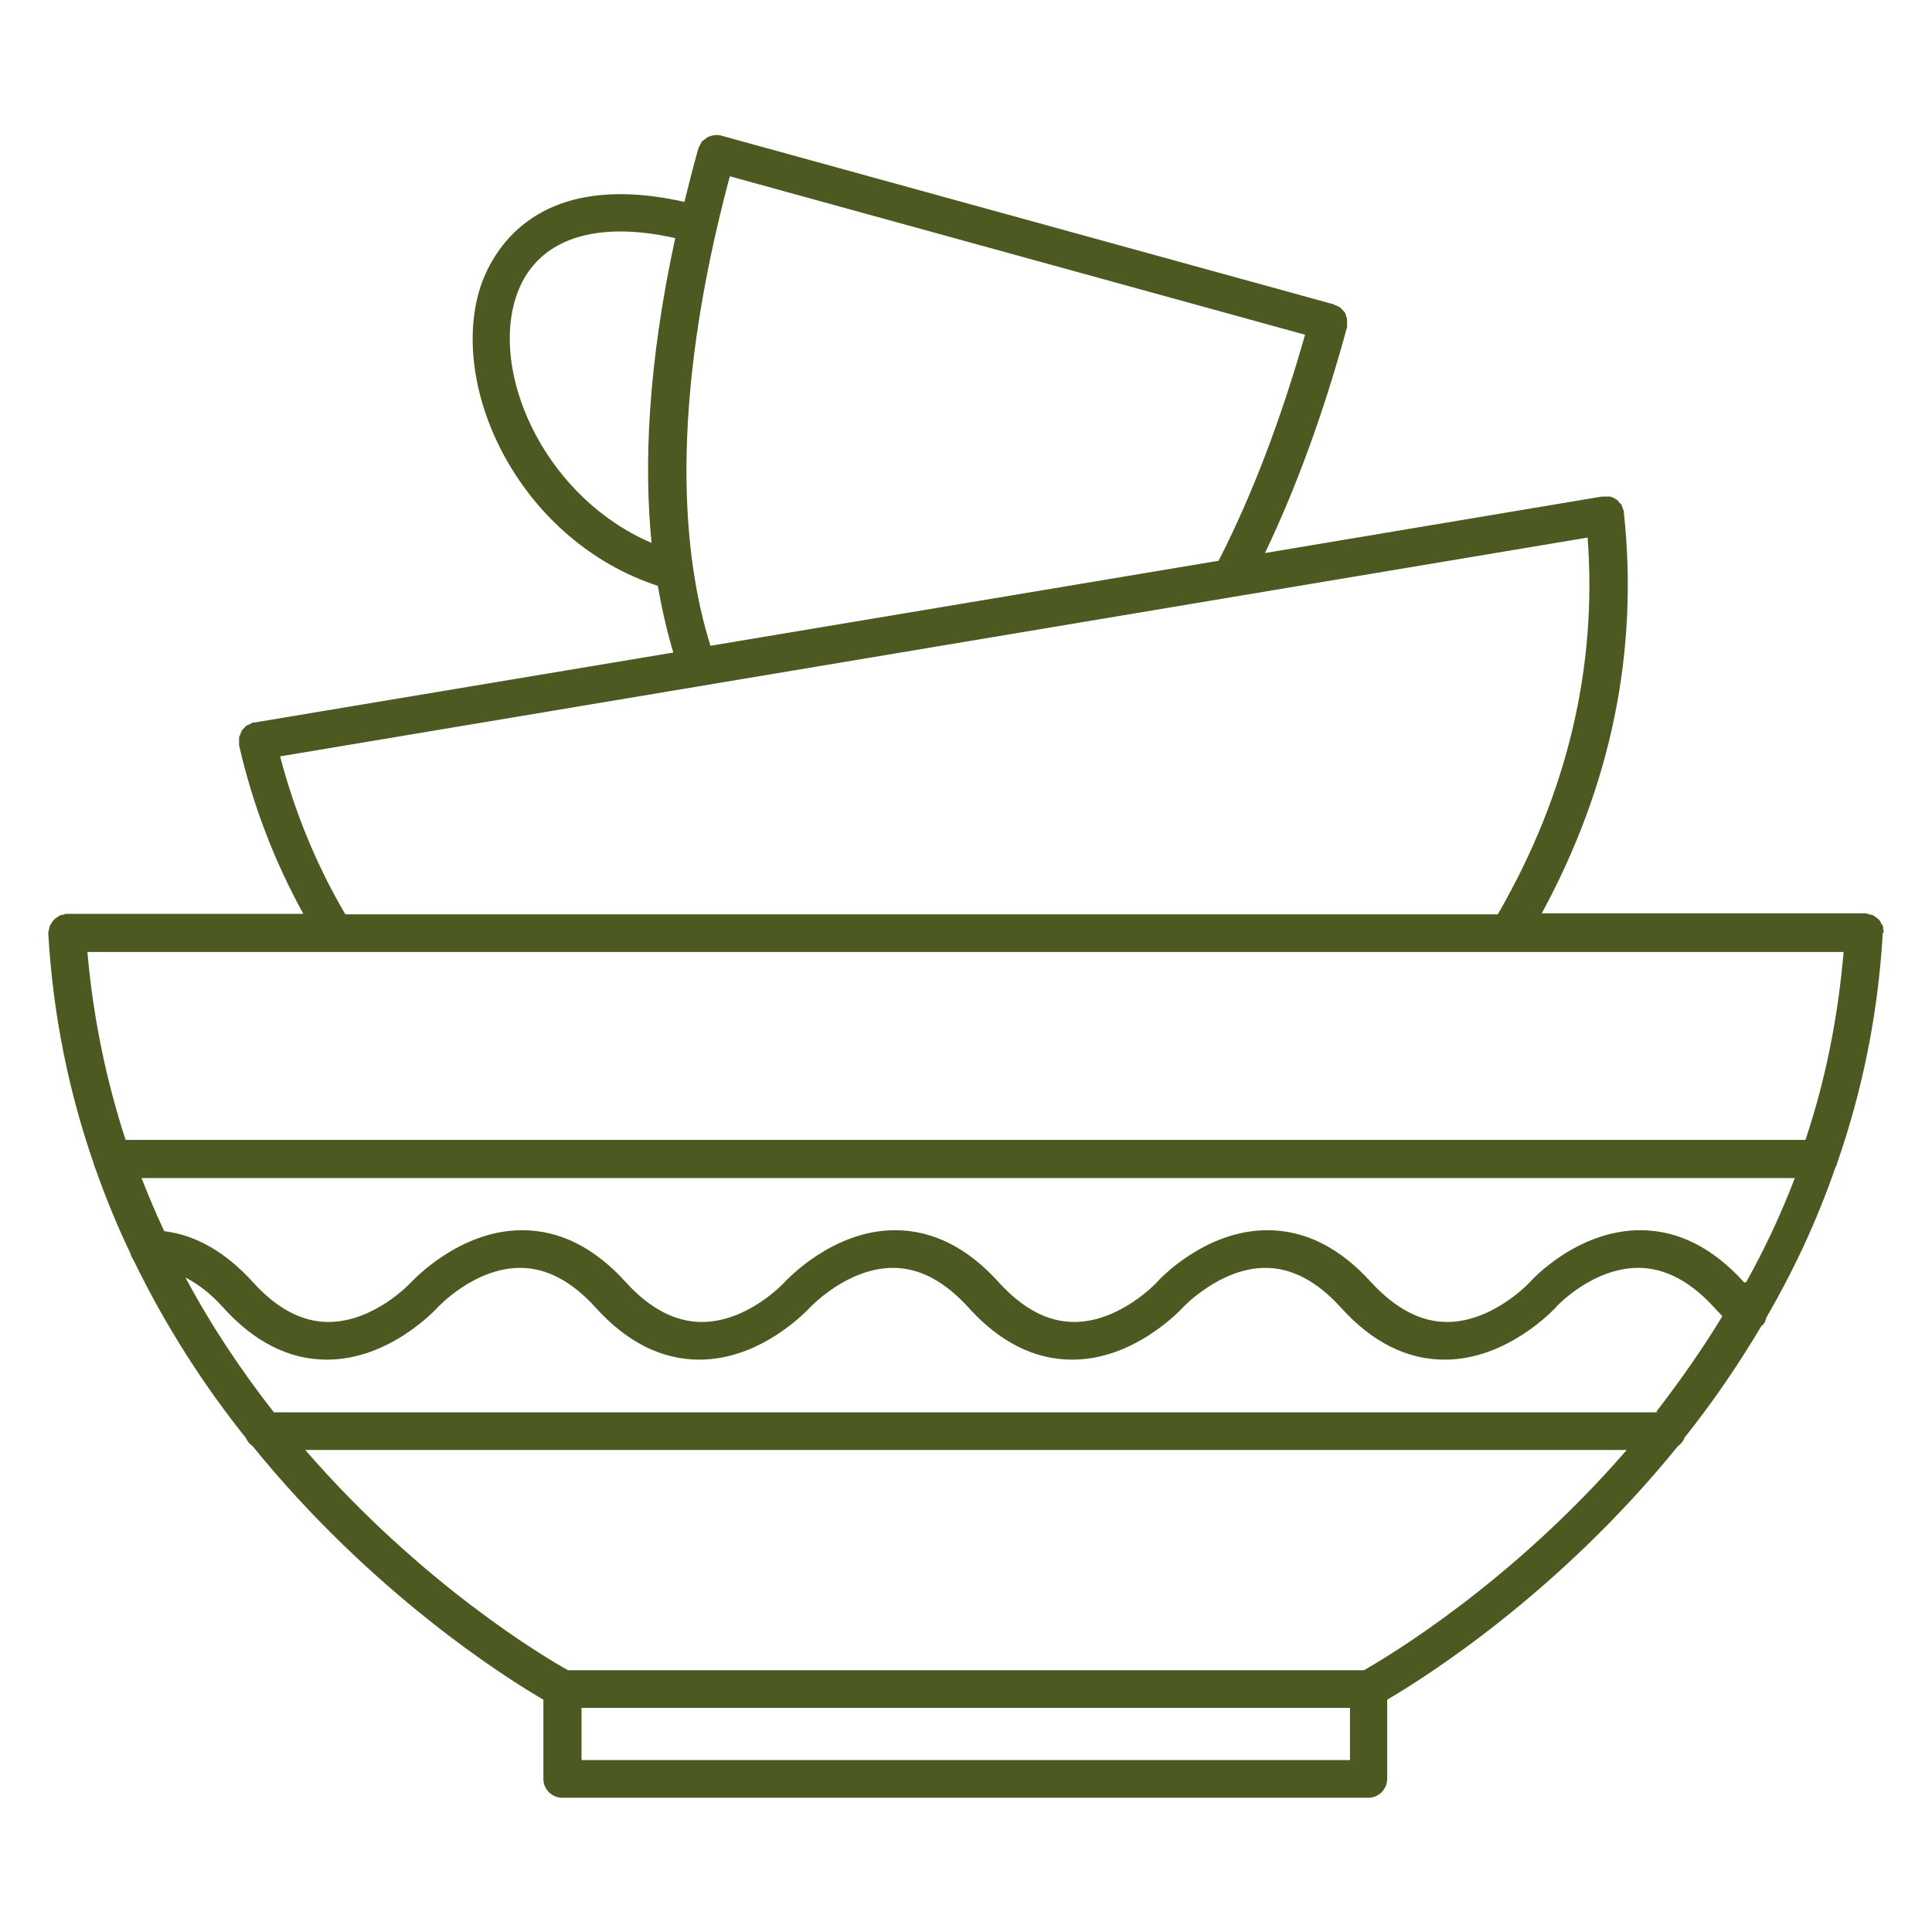 <?xml version="1.0" encoding="UTF-8"?>
<svg id="Laag_1" data-name="Laag 1" xmlns="http://www.w3.org/2000/svg" viewBox="0 0 40 40">
  <defs>
    <style>
      .cls-1 {
        fill: #4c5a21;
        stroke-width: 0px;
      }
    </style>
  </defs>
  <path class="cls-1" d="M39,19.31s0-.04-.01-.07c0-.03,0-.05-.01-.07,0-.02-.03-.04-.04-.07-.01-.02-.02-.04-.04-.06-.02-.02-.04-.03-.06-.05-.02-.01-.04-.03-.06-.04-.02-.01-.05-.01-.08-.02-.02,0-.04-.02-.06-.02,0,0,0,0-.01,0s0,0-.01,0h-6.7c1.44-2.65,2.01-5.44,1.7-8.3,0,0,0,0,0-.01,0,0,0,0,0-.01,0-.02-.01-.03-.02-.05,0-.03-.02-.06-.03-.09,0-.01-.02-.02-.03-.03-.02-.03-.05-.06-.07-.08-.01,0-.02-.01-.04-.02-.03-.02-.06-.03-.1-.04-.02,0-.05,0-.07,0-.02,0-.04,0-.07,0,0,0,0,0-.01,0,0,0,0,0-.01,0l-6.98,1.17c.66-1.38,1.23-2.95,1.7-4.68h0s0,0,0,0c0-.02,0-.05,0-.07,0-.03,0-.05,0-.08,0-.04-.02-.07-.03-.1,0-.01,0-.03-.01-.04-.02-.03-.05-.06-.08-.09,0,0-.01-.02-.02-.02-.03-.02-.07-.04-.1-.05-.01,0-.02-.01-.04-.02h0s0,0,0,0h0l-12.67-3.49h0c-.1-.03-.2-.01-.29.03,0,0,0,0,0,0-.03.02-.05.04-.08.06-.01.01-.03.02-.04.03-.01.02-.02.04-.03.06-.01.03-.03.05-.04.08-.11.38-.2.75-.29,1.11-3.25-.73-4.08,1.24-4.26,1.88-.58,2.11.91,5.15,3.71,6.07.09.52.2.98.32,1.38l-8.68,1.45s0,0-.01,0c0,0,0,0-.01,0-.02,0-.04.02-.06.03-.02.01-.05.02-.07.03-.02.01-.04.03-.05.05-.02.02-.04.03-.05.05-.01.02-.02.04-.03.07,0,.02-.02.04-.03.07,0,.03,0,.05,0,.08,0,.02,0,.04,0,.07,0,0,0,0,0,.01,0,0,0,0,0,.01.28,1.23.73,2.4,1.33,3.49H1.39s0,0-.01,0,0,0-.01,0c-.02,0-.04.01-.06.02-.03,0-.05,0-.08.02-.02.01-.04.03-.06.04-.02.01-.04.03-.06.05-.02.02-.03.04-.04.06-.01.02-.03.04-.04.06,0,.02-.01.05-.02.08,0,.02-.01.04-.01.07,0,0,0,0,0,.01,0,0,0,0,0,.01.1,1.72.44,3.31.94,4.75,0,.03.02.06.03.09.22.62.46,1.21.73,1.77.01.05.04.1.07.15.67,1.38,1.47,2.61,2.32,3.67.03.07.08.13.14.17,2.48,3.06,5.26,4.81,6.02,5.25v1.64c0,.22.18.39.39.39h16.69c.22,0,.39-.18.39-.39v-1.64c.77-.45,3.54-2.19,6.02-5.25.06-.04.11-.1.14-.18.56-.7,1.09-1.47,1.59-2.31,0,0,.02-.01.03-.02.04-.05.06-.1.07-.15.55-.95,1.04-1.98,1.43-3.11.02-.03.03-.06.04-.1.5-1.44.84-3.02.94-4.74,0,0,0,0,0-.01s0,0,0-.01ZM15.11,3.65l11.91,3.28c-.5,1.76-1.1,3.33-1.79,4.68l-10.52,1.76c-.57-1.81-.89-4.9.4-9.72ZM13.49,11.24c-2.13-.91-3.29-3.34-2.84-4.98.34-1.25,1.55-1.73,3.33-1.33-.57,2.63-.65,4.7-.49,6.31ZM5.8,15.66l27.07-4.53c.2,2.69-.42,5.31-1.86,7.8H7.15c-.6-1.02-1.05-2.12-1.35-3.27ZM27.95,36.44h-15.91v-1.08h15.91v1.08ZM28.24,34.58H11.76c-.47-.26-3.02-1.77-5.44-4.56h27.36c-2.41,2.78-4.97,4.29-5.44,4.56ZM34.33,29.24H5.67c-.65-.83-1.28-1.76-1.83-2.79.27.14.53.34.78.62.65.72,1.37,1.08,2.15,1.08,1.3,0,2.25-1.04,2.29-1.08.01-.01.76-.82,1.71-.82h0c.55,0,1.07.28,1.56.82.65.72,1.37,1.08,2.15,1.08h0c1.3,0,2.25-1.04,2.29-1.08.01-.01.77-.82,1.72-.82.55,0,1.07.28,1.56.82.65.72,1.37,1.08,2.15,1.08,1.3,0,2.25-1.04,2.29-1.08.01-.01.77-.82,1.71-.82h0c.55,0,1.07.28,1.56.82,0,0,0,0,0,0,.65.72,1.37,1.08,2.15,1.08,1.3,0,2.26-1.04,2.3-1.08,0,0,0,0,0,0,0-.01.75-.82,1.71-.82h0c.55,0,1.08.28,1.57.82,0,0,0,0,0,0,.06.06.11.12.17.18-.43.71-.9,1.37-1.37,1.98ZM36.11,26.55c-.65-.72-1.37-1.08-2.15-1.08h0c-1.3,0-2.24,1.02-2.29,1.08,0,0,0,0,0,0,0,0-.76.82-1.71.82h0c-.55,0-1.07-.28-1.57-.82,0,0,0,0,0,0-.65-.72-1.37-1.08-2.15-1.08h0c-1.3,0-2.25,1.03-2.29,1.08,0,0,0,0,0,0,0,0-.76.82-1.71.82h0c-.55,0-1.07-.28-1.56-.82-.65-.72-1.37-1.08-2.15-1.08-1.3,0-2.25,1.04-2.29,1.08,0,0-.75.82-1.71.82-.55,0-1.08-.28-1.57-.82-.65-.72-1.37-1.08-2.15-1.08h0c-1.3,0-2.26,1.04-2.3,1.08-.01.01-.76.82-1.71.82h0c-.55,0-1.07-.28-1.56-.82-.56-.62-1.18-.98-1.84-1.06-.17-.36-.32-.72-.47-1.1h34.23c-.29.76-.63,1.48-1.01,2.16ZM37.39,23.6H2.6c-.39-1.2-.67-2.5-.79-3.89h5.07s.02,0,.04,0c.01,0,.02,0,.03,0h31.22c-.12,1.4-.39,2.7-.79,3.89Z"/>
</svg>